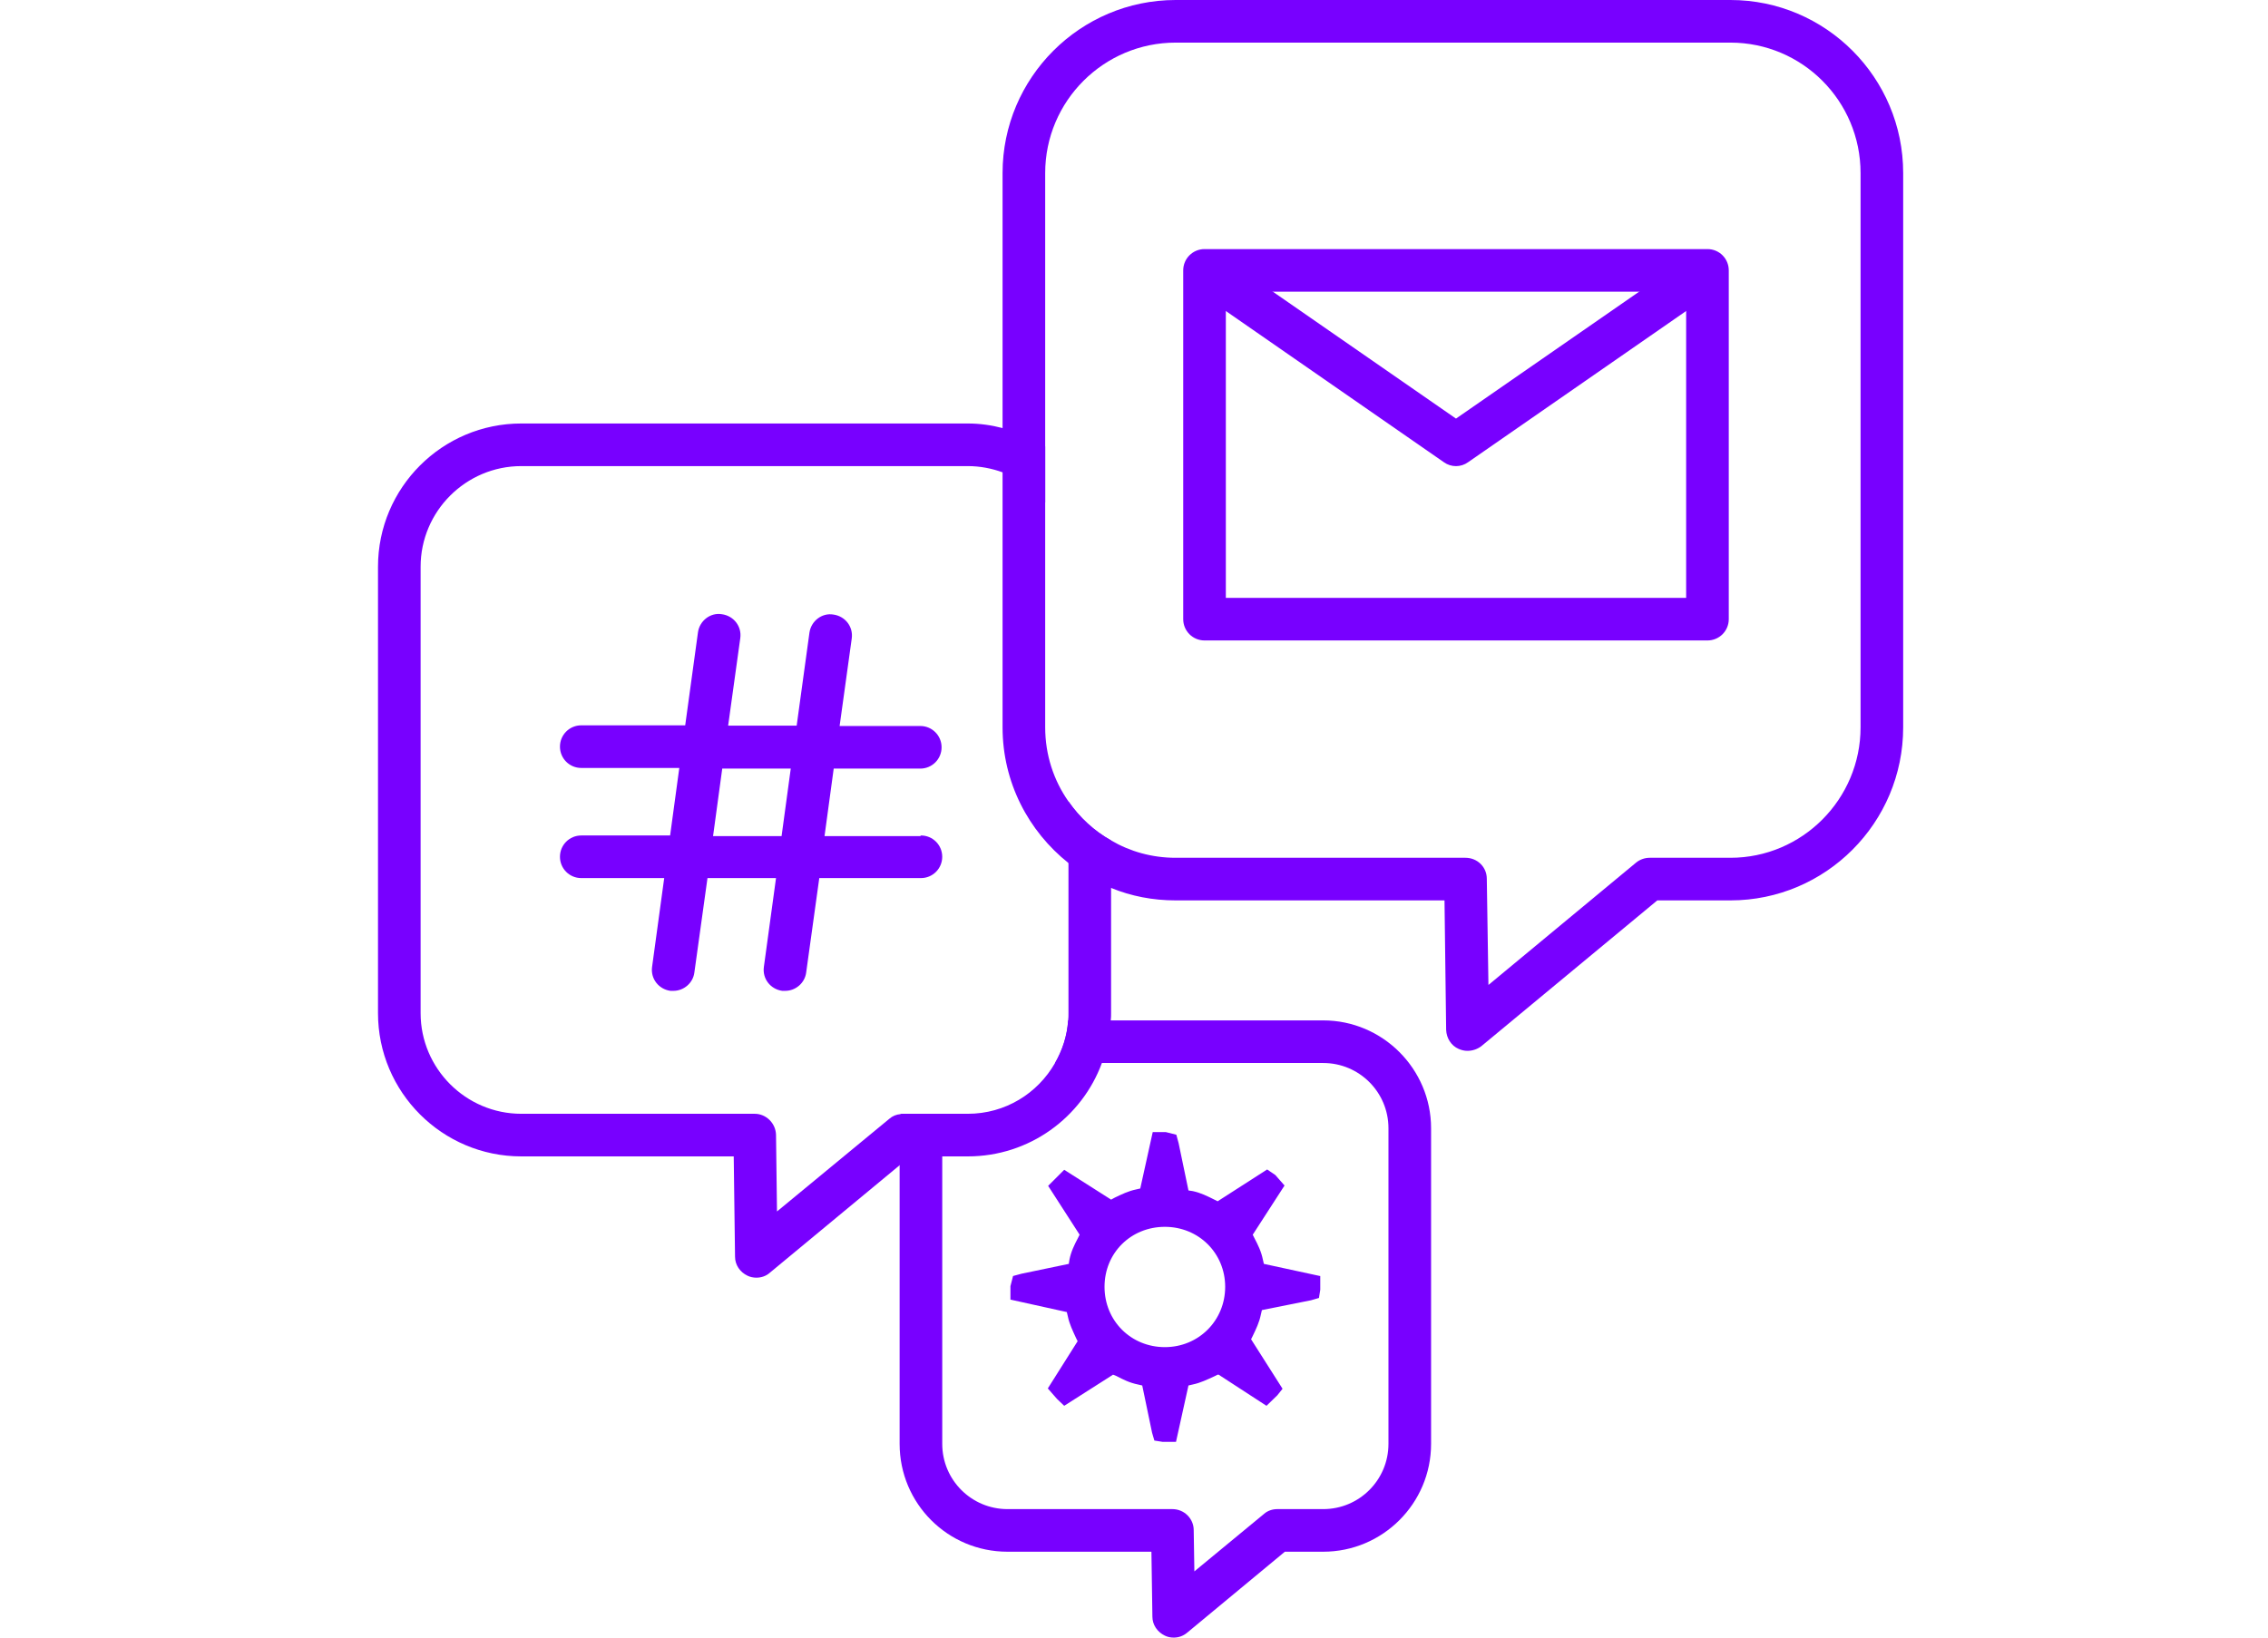 <svg width="144" height="104" viewBox="0 0 144 104" fill="none" xmlns="http://www.w3.org/2000/svg">
<path d="M109.867 0H74.646C68.588 0 63.655 4.933 63.655 10.991V46.191C63.655 49.688 65.299 52.79 67.839 54.809C68.65 55.455 69.567 55.996 70.545 56.391C71.815 56.912 73.189 57.182 74.646 57.182H91.715L91.819 65.405C91.84 65.925 92.131 66.404 92.61 66.612C92.797 66.695 92.985 66.737 93.172 66.737C93.484 66.737 93.797 66.633 94.046 66.446L105.225 57.182H109.867C115.924 57.182 120.837 52.249 120.837 46.191V10.991C120.837 4.933 115.924 0 109.867 0ZM118.131 46.191C118.131 50.75 114.426 54.476 109.867 54.476H104.746C104.434 54.476 104.122 54.58 103.872 54.788L94.504 62.553L94.4 55.809C94.4 55.059 93.797 54.476 93.047 54.476H74.646C73.147 54.476 71.752 54.081 70.545 53.373C69.462 52.769 68.546 51.916 67.839 50.896C66.902 49.564 66.361 47.94 66.361 46.191V10.991C66.361 6.411 70.087 2.706 74.646 2.706H109.867C114.426 2.706 118.131 6.411 118.131 10.991V46.191Z" fill="#7800FF"/>
<path d="M67.839 50.896V64.343C67.839 64.51 67.839 64.655 67.818 64.801C67.756 65.8 67.444 66.716 66.986 67.507C65.882 69.443 63.822 70.734 61.449 70.734H57.327C57.327 70.734 57.223 70.734 57.181 70.754C56.911 70.775 56.661 70.879 56.473 71.046L49.333 76.937L49.271 72.066C49.25 71.337 48.647 70.734 47.918 70.734H33.097C29.579 70.734 26.706 67.861 26.706 64.343V35.991C26.706 32.473 29.579 29.601 33.097 29.601H61.449C62.219 29.601 62.968 29.746 63.655 29.996C64.717 30.392 65.653 31.058 66.361 31.911V28.352C65.549 27.81 64.633 27.415 63.655 27.186C62.947 26.999 62.198 26.895 61.449 26.895H33.097C28.08 26.895 24 30.974 24 35.991V64.343C24 69.36 28.08 73.44 33.097 73.44H46.586L46.669 79.81C46.669 80.33 46.981 80.788 47.46 81.017C47.627 81.1 47.835 81.142 48.022 81.142C48.334 81.142 48.647 81.038 48.876 80.83L57.119 74.002L57.806 73.44H61.449C65.362 73.44 68.693 70.963 69.962 67.507C70.295 66.674 70.483 65.759 70.524 64.801C70.545 64.655 70.545 64.489 70.545 64.343V53.373C69.463 52.769 68.547 51.916 67.839 50.896Z" fill="#7800FF"/>
<path d="M84.014 64.803H67.819C67.756 65.802 67.444 66.718 66.986 67.509H84.014C86.303 67.509 88.156 69.362 88.156 71.651V91.697C88.156 93.987 86.303 95.84 84.014 95.84H81.099C80.787 95.84 80.475 95.944 80.246 96.152L75.833 99.795L75.791 97.172C75.791 96.444 75.188 95.84 74.438 95.84H63.968C61.678 95.84 59.825 93.987 59.825 91.697V71.651C59.825 71.339 59.867 71.027 59.929 70.735H57.327C57.327 70.735 57.223 70.735 57.181 70.756C57.14 71.048 57.119 71.339 57.119 71.651V91.697C57.119 95.486 60.179 98.546 63.968 98.546H73.106L73.168 102.668C73.168 103.188 73.481 103.646 73.959 103.875C74.126 103.958 74.313 104 74.522 104C74.834 104 75.125 103.896 75.375 103.688L81.578 98.546H84.014C87.781 98.546 90.862 95.486 90.862 91.697V71.651C90.862 67.883 87.781 64.803 84.014 64.803Z" fill="#7800FF"/>
<path d="M58.43 53.1H52.351L52.934 48.812H58.43C59.179 48.812 59.783 48.209 59.783 47.459C59.783 46.71 59.179 46.106 58.43 46.106H53.309L54.079 40.548C54.183 39.799 53.663 39.133 52.913 39.029C52.185 38.904 51.498 39.445 51.394 40.173L50.582 46.085H46.231L47.002 40.527C47.106 39.778 46.585 39.112 45.836 39.008C45.107 38.883 44.42 39.424 44.316 40.153L43.505 46.064H36.906C36.156 46.064 35.553 46.668 35.553 47.417C35.553 48.167 36.156 48.771 36.906 48.771H43.13L42.547 53.059H36.906C36.156 53.059 35.553 53.662 35.553 54.412C35.553 55.161 36.156 55.765 36.906 55.765H42.172L41.402 61.406C41.298 62.155 41.818 62.822 42.568 62.926C42.63 62.926 42.693 62.926 42.755 62.926C43.421 62.926 44.004 62.426 44.087 61.76L44.92 55.765H49.271L48.5 61.406C48.396 62.155 48.917 62.822 49.666 62.926C49.728 62.926 49.791 62.926 49.853 62.926C50.52 62.926 51.102 62.426 51.186 61.76L52.018 55.765H58.471C59.221 55.765 59.824 55.161 59.824 54.412C59.824 53.662 59.221 53.059 58.471 53.059L58.43 53.1ZM45.274 53.1L45.857 48.812H50.207L49.624 53.1H45.274Z" fill="#7800FF"/>
<path d="M83.805 81.036L80.246 80.266L80.183 79.995C80.079 79.475 79.871 79.058 79.642 78.621L79.538 78.413L79.58 78.35L81.557 75.29L80.974 74.624L80.454 74.27L77.311 76.29L77.103 76.186C76.644 75.957 76.228 75.749 75.729 75.644L75.458 75.603L74.834 72.605L74.688 72.064L74.022 71.897H73.189L72.398 75.478L72.127 75.54C71.628 75.644 71.211 75.853 70.774 76.061L70.545 76.186L70.483 76.144L67.569 74.291L66.549 75.311L68.547 78.413L68.443 78.621C68.214 79.058 68.006 79.475 67.902 79.995L67.86 80.266L64.862 80.89L64.321 81.036L64.155 81.681V82.535L67.735 83.326L67.798 83.596C67.902 84.096 68.11 84.512 68.318 84.97L68.422 85.178L68.38 85.241L66.528 88.176L67.111 88.842L67.569 89.279L70.67 87.302L70.878 87.385C71.316 87.614 71.732 87.822 72.252 87.926L72.523 87.989L73.147 90.986L73.293 91.486L73.814 91.569H74.667L75.458 87.989L75.729 87.926C76.228 87.822 76.644 87.614 77.103 87.406L77.311 87.302H77.373L80.412 89.279L81.099 88.613L81.432 88.197L79.434 85.053L79.538 84.845C79.746 84.408 79.954 83.992 80.058 83.471L80.121 83.201L83.243 82.576L83.743 82.43L83.826 81.91V81.036H83.805ZM73.959 85.553C71.815 85.553 70.129 83.888 70.129 81.723C70.129 79.558 71.815 77.913 73.959 77.913C76.103 77.913 77.789 79.579 77.789 81.723C77.789 83.867 76.103 85.553 73.959 85.553Z" fill="#7700FF"/>
<path d="M108.41 15.819H76.478C75.729 15.819 75.125 16.423 75.125 17.172V39.321C75.125 40.07 75.729 40.674 76.478 40.674H108.41C109.16 40.674 109.763 40.07 109.763 39.321V17.172C109.763 16.423 109.16 15.819 108.41 15.819ZM107.057 37.968H77.831V18.526H107.057V37.968Z" fill="#7800FF"/>
<path d="M92.444 29.603C92.173 29.603 91.902 29.519 91.673 29.353L75.707 18.279L77.248 16.051L92.444 26.584L107.64 16.051L109.18 18.279L93.214 29.353C92.985 29.519 92.714 29.603 92.444 29.603Z" fill="#7800FF"/>
</svg>
